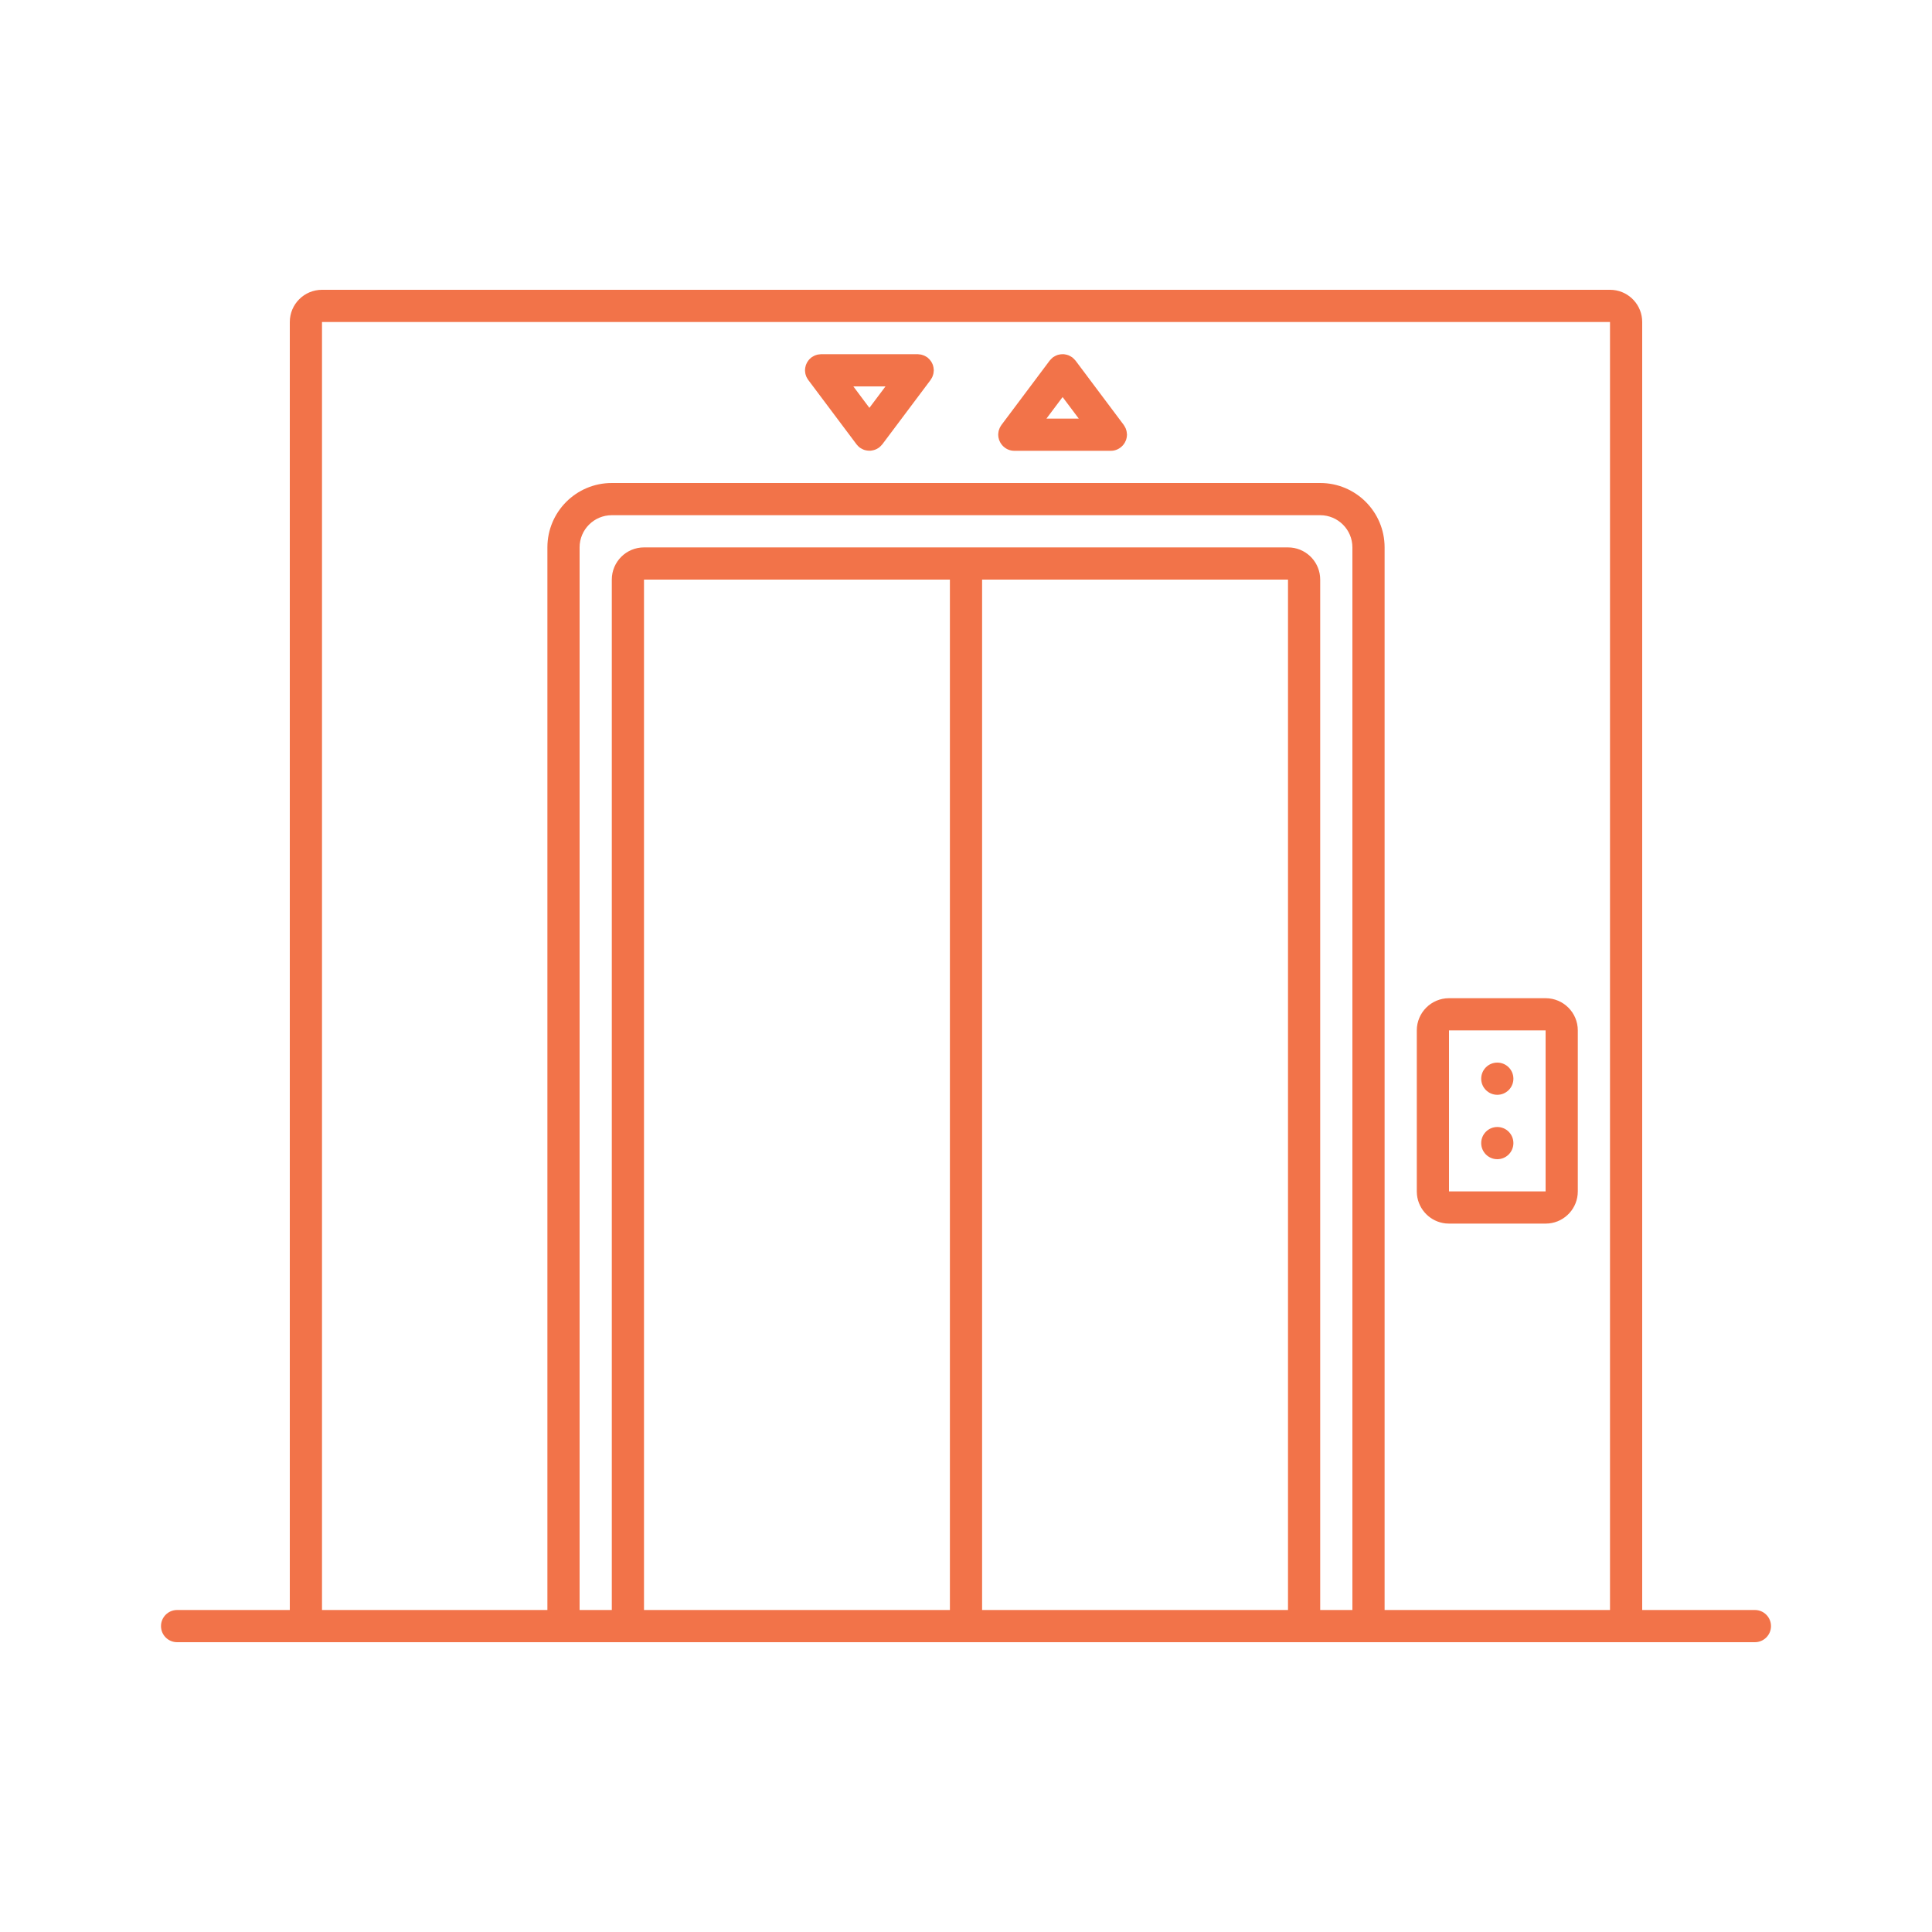 <svg width="60" height="60" viewBox="0 0 60 60" fill="none" xmlns="http://www.w3.org/2000/svg">
<path fill-rule="evenodd" clip-rule="evenodd" d="M50.102 9.005C50.607 9.056 51 9.482 51 10V50H54.5C54.776 50 55 50.224 55 50.5C55 50.776 54.776 51 54.5 51H5.5C5.224 51 5 50.776 5 50.5C5 50.224 5.224 50 5.5 50H9V10C9 9.448 9.448 9 10 9H50L50.102 9.005ZM10 50H17V17C17 15.895 17.895 15 19 15H41C42.105 15 43 15.895 43 17V50H50V10H10V50ZM19 16C18.448 16 18 16.448 18 17V50H19V18C19 17.448 19.448 17 20 17H40L40.102 17.005C40.607 17.056 41 17.482 41 18V50H42V17C42 16.448 41.552 16 41 16H19ZM20 50H29.5V18H20V50ZM30.5 50H40V18H30.5V50Z" fill="#F27349"/>
<path fill-rule="evenodd" clip-rule="evenodd" d="M33.043 11.001C33.063 11.003 33.083 11.007 33.102 11.011C33.115 11.013 33.127 11.016 33.14 11.02C33.155 11.024 33.17 11.029 33.185 11.035C33.201 11.042 33.218 11.049 33.233 11.058C33.248 11.065 33.262 11.075 33.276 11.084C33.284 11.089 33.293 11.092 33.3 11.098C33.305 11.101 33.309 11.107 33.313 11.111C33.326 11.121 33.338 11.132 33.35 11.143C33.363 11.157 33.376 11.17 33.388 11.185C33.391 11.189 33.397 11.193 33.4 11.197L34.899 13.197C34.903 13.202 34.906 13.209 34.909 13.214C34.915 13.223 34.92 13.232 34.926 13.241C34.937 13.26 34.948 13.279 34.957 13.299C34.961 13.309 34.964 13.319 34.968 13.329C34.975 13.349 34.982 13.368 34.986 13.389C34.99 13.404 34.991 13.42 34.993 13.435C34.995 13.452 34.998 13.468 34.998 13.484C34.998 13.49 35 13.495 35 13.5C35 13.512 34.997 13.525 34.996 13.537C34.995 13.552 34.995 13.566 34.992 13.58C34.989 13.601 34.983 13.621 34.977 13.642C34.974 13.651 34.971 13.661 34.968 13.67C34.96 13.692 34.95 13.713 34.938 13.734C34.935 13.741 34.931 13.748 34.927 13.755C34.914 13.777 34.899 13.798 34.883 13.817C34.878 13.823 34.874 13.828 34.869 13.833C34.778 13.934 34.647 14 34.5 14H31.5C31.352 14 31.221 13.935 31.13 13.833C31.125 13.828 31.121 13.823 31.116 13.817C31.1 13.798 31.085 13.777 31.072 13.755C31.068 13.748 31.064 13.741 31.061 13.734C31.049 13.714 31.039 13.692 31.031 13.67C31.028 13.661 31.025 13.651 31.023 13.642C31.017 13.621 31.01 13.601 31.007 13.58C31.005 13.566 31.004 13.552 31.003 13.537C31.002 13.525 31 13.512 31 13.5C31 13.495 31.001 13.49 31.001 13.484C31.001 13.47 31.003 13.456 31.005 13.442C31.007 13.422 31.009 13.403 31.014 13.384C31.016 13.373 31.021 13.362 31.024 13.351C31.03 13.331 31.037 13.312 31.045 13.294C31.052 13.279 31.06 13.264 31.068 13.25C31.076 13.237 31.082 13.225 31.091 13.213C31.094 13.208 31.097 13.202 31.101 13.197L32.6 11.197C32.604 11.191 32.611 11.186 32.615 11.181C32.625 11.168 32.636 11.157 32.648 11.146C32.659 11.134 32.67 11.123 32.683 11.113C32.689 11.108 32.694 11.101 32.7 11.097C32.708 11.091 32.718 11.087 32.727 11.081C32.74 11.072 32.754 11.064 32.768 11.057C32.783 11.049 32.799 11.041 32.815 11.035C32.827 11.03 32.84 11.025 32.852 11.021C32.872 11.015 32.892 11.011 32.912 11.008C32.924 11.006 32.935 11.004 32.947 11.003C32.966 11.001 32.984 11 33.003 11C33.016 11 33.03 11 33.043 11.001ZM32.498 13H33.502L33 12.331L32.498 13Z" fill="#F27349"/>
<path fill-rule="evenodd" clip-rule="evenodd" d="M28.513 11.001C28.533 11.002 28.553 11.005 28.573 11.008C28.584 11.009 28.596 11.009 28.606 11.012C28.625 11.016 28.643 11.023 28.661 11.029C28.675 11.034 28.69 11.038 28.703 11.044C28.722 11.053 28.741 11.063 28.759 11.074C28.767 11.079 28.775 11.084 28.783 11.089C28.789 11.093 28.795 11.095 28.801 11.1C28.813 11.108 28.822 11.12 28.833 11.13C28.843 11.139 28.852 11.147 28.861 11.156C28.874 11.169 28.885 11.183 28.895 11.197C28.904 11.209 28.913 11.22 28.921 11.232C28.931 11.248 28.939 11.264 28.947 11.28C28.954 11.293 28.96 11.306 28.965 11.319C28.971 11.335 28.975 11.35 28.98 11.366C28.984 11.383 28.988 11.399 28.991 11.416C28.994 11.432 28.995 11.448 28.996 11.464C28.997 11.476 29 11.488 29 11.5C29 11.505 28.998 11.509 28.998 11.514C28.998 11.528 28.996 11.543 28.994 11.558C28.992 11.576 28.99 11.594 28.986 11.611C28.983 11.626 28.977 11.64 28.973 11.654C28.967 11.671 28.962 11.688 28.955 11.704C28.949 11.717 28.942 11.729 28.935 11.742C28.926 11.758 28.917 11.774 28.906 11.789C28.904 11.792 28.903 11.797 28.9 11.8L27.4 13.8C27.397 13.805 27.391 13.809 27.387 13.813C27.376 13.827 27.365 13.839 27.352 13.852C27.34 13.864 27.328 13.875 27.314 13.886C27.31 13.89 27.306 13.896 27.301 13.899C27.293 13.905 27.283 13.91 27.274 13.915C27.261 13.924 27.248 13.932 27.234 13.94C27.218 13.948 27.201 13.955 27.185 13.962C27.17 13.968 27.155 13.973 27.14 13.977C27.127 13.981 27.115 13.984 27.102 13.986C27.083 13.991 27.063 13.994 27.043 13.996C27.03 13.997 27.016 13.997 27.003 13.997C26.984 13.997 26.966 13.996 26.947 13.994C26.936 13.993 26.924 13.991 26.912 13.989C26.892 13.986 26.872 13.982 26.852 13.976C26.84 13.972 26.827 13.967 26.814 13.962C26.799 13.956 26.783 13.949 26.768 13.94C26.753 13.933 26.74 13.925 26.727 13.916C26.718 13.911 26.708 13.906 26.7 13.9C26.694 13.896 26.689 13.889 26.683 13.884C26.671 13.874 26.66 13.864 26.649 13.854C26.636 13.84 26.624 13.827 26.612 13.812C26.609 13.808 26.604 13.804 26.601 13.8L25.101 11.8C25.099 11.798 25.097 11.795 25.096 11.793C25.083 11.775 25.073 11.756 25.062 11.737C25.056 11.726 25.049 11.716 25.044 11.704C25.037 11.688 25.032 11.671 25.026 11.654C25.022 11.64 25.016 11.626 25.013 11.611C25.009 11.594 25.007 11.576 25.005 11.558C25.003 11.543 25.001 11.529 25.001 11.515C25.001 11.51 25 11.505 25 11.5C25 11.483 25.002 11.467 25.004 11.45C25.005 11.441 25.005 11.432 25.007 11.423C25.011 11.399 25.017 11.376 25.023 11.354C25.026 11.344 25.029 11.335 25.032 11.326C25.04 11.307 25.048 11.288 25.058 11.27C25.063 11.259 25.069 11.248 25.075 11.238C25.086 11.22 25.098 11.204 25.111 11.188C25.119 11.178 25.126 11.169 25.134 11.16C25.146 11.147 25.16 11.135 25.174 11.123C25.183 11.116 25.191 11.107 25.2 11.1C25.204 11.096 25.209 11.094 25.214 11.091C25.227 11.082 25.24 11.075 25.254 11.067C25.267 11.06 25.28 11.051 25.294 11.045C25.309 11.038 25.324 11.034 25.34 11.028C25.357 11.022 25.375 11.016 25.393 11.012C25.403 11.009 25.415 11.009 25.426 11.008C25.446 11.005 25.466 11.002 25.486 11.001C25.491 11.001 25.495 11 25.5 11H28.5C28.504 11 28.509 11.001 28.513 11.001ZM26.501 12L27 12.666L27.5 12H26.501Z" fill="#F27349"/>
<path fill-rule="evenodd" clip-rule="evenodd" d="M48 31C48.552 31 49 31.448 49 32V37C49 37.518 48.607 37.944 48.102 37.995L48 38H45L44.898 37.995C44.427 37.947 44.053 37.573 44.005 37.102L44 37V32C44 31.448 44.448 31 45 31H48ZM45 37H48V32H45V37Z" fill="#F27349"/>
<path d="M47 33.5C47 33.776 46.776 34 46.5 34C46.224 34 46 33.776 46 33.5C46 33.224 46.224 33 46.5 33C46.776 33 47 33.224 47 33.5Z" fill="#F27349"/>
<path d="M47 35.5C47 35.776 46.776 36 46.5 36C46.224 36 46 35.776 46 35.5C46 35.224 46.224 35 46.5 35C46.776 35 47 35.224 47 35.5Z" fill="#F27349"/>
</svg>

